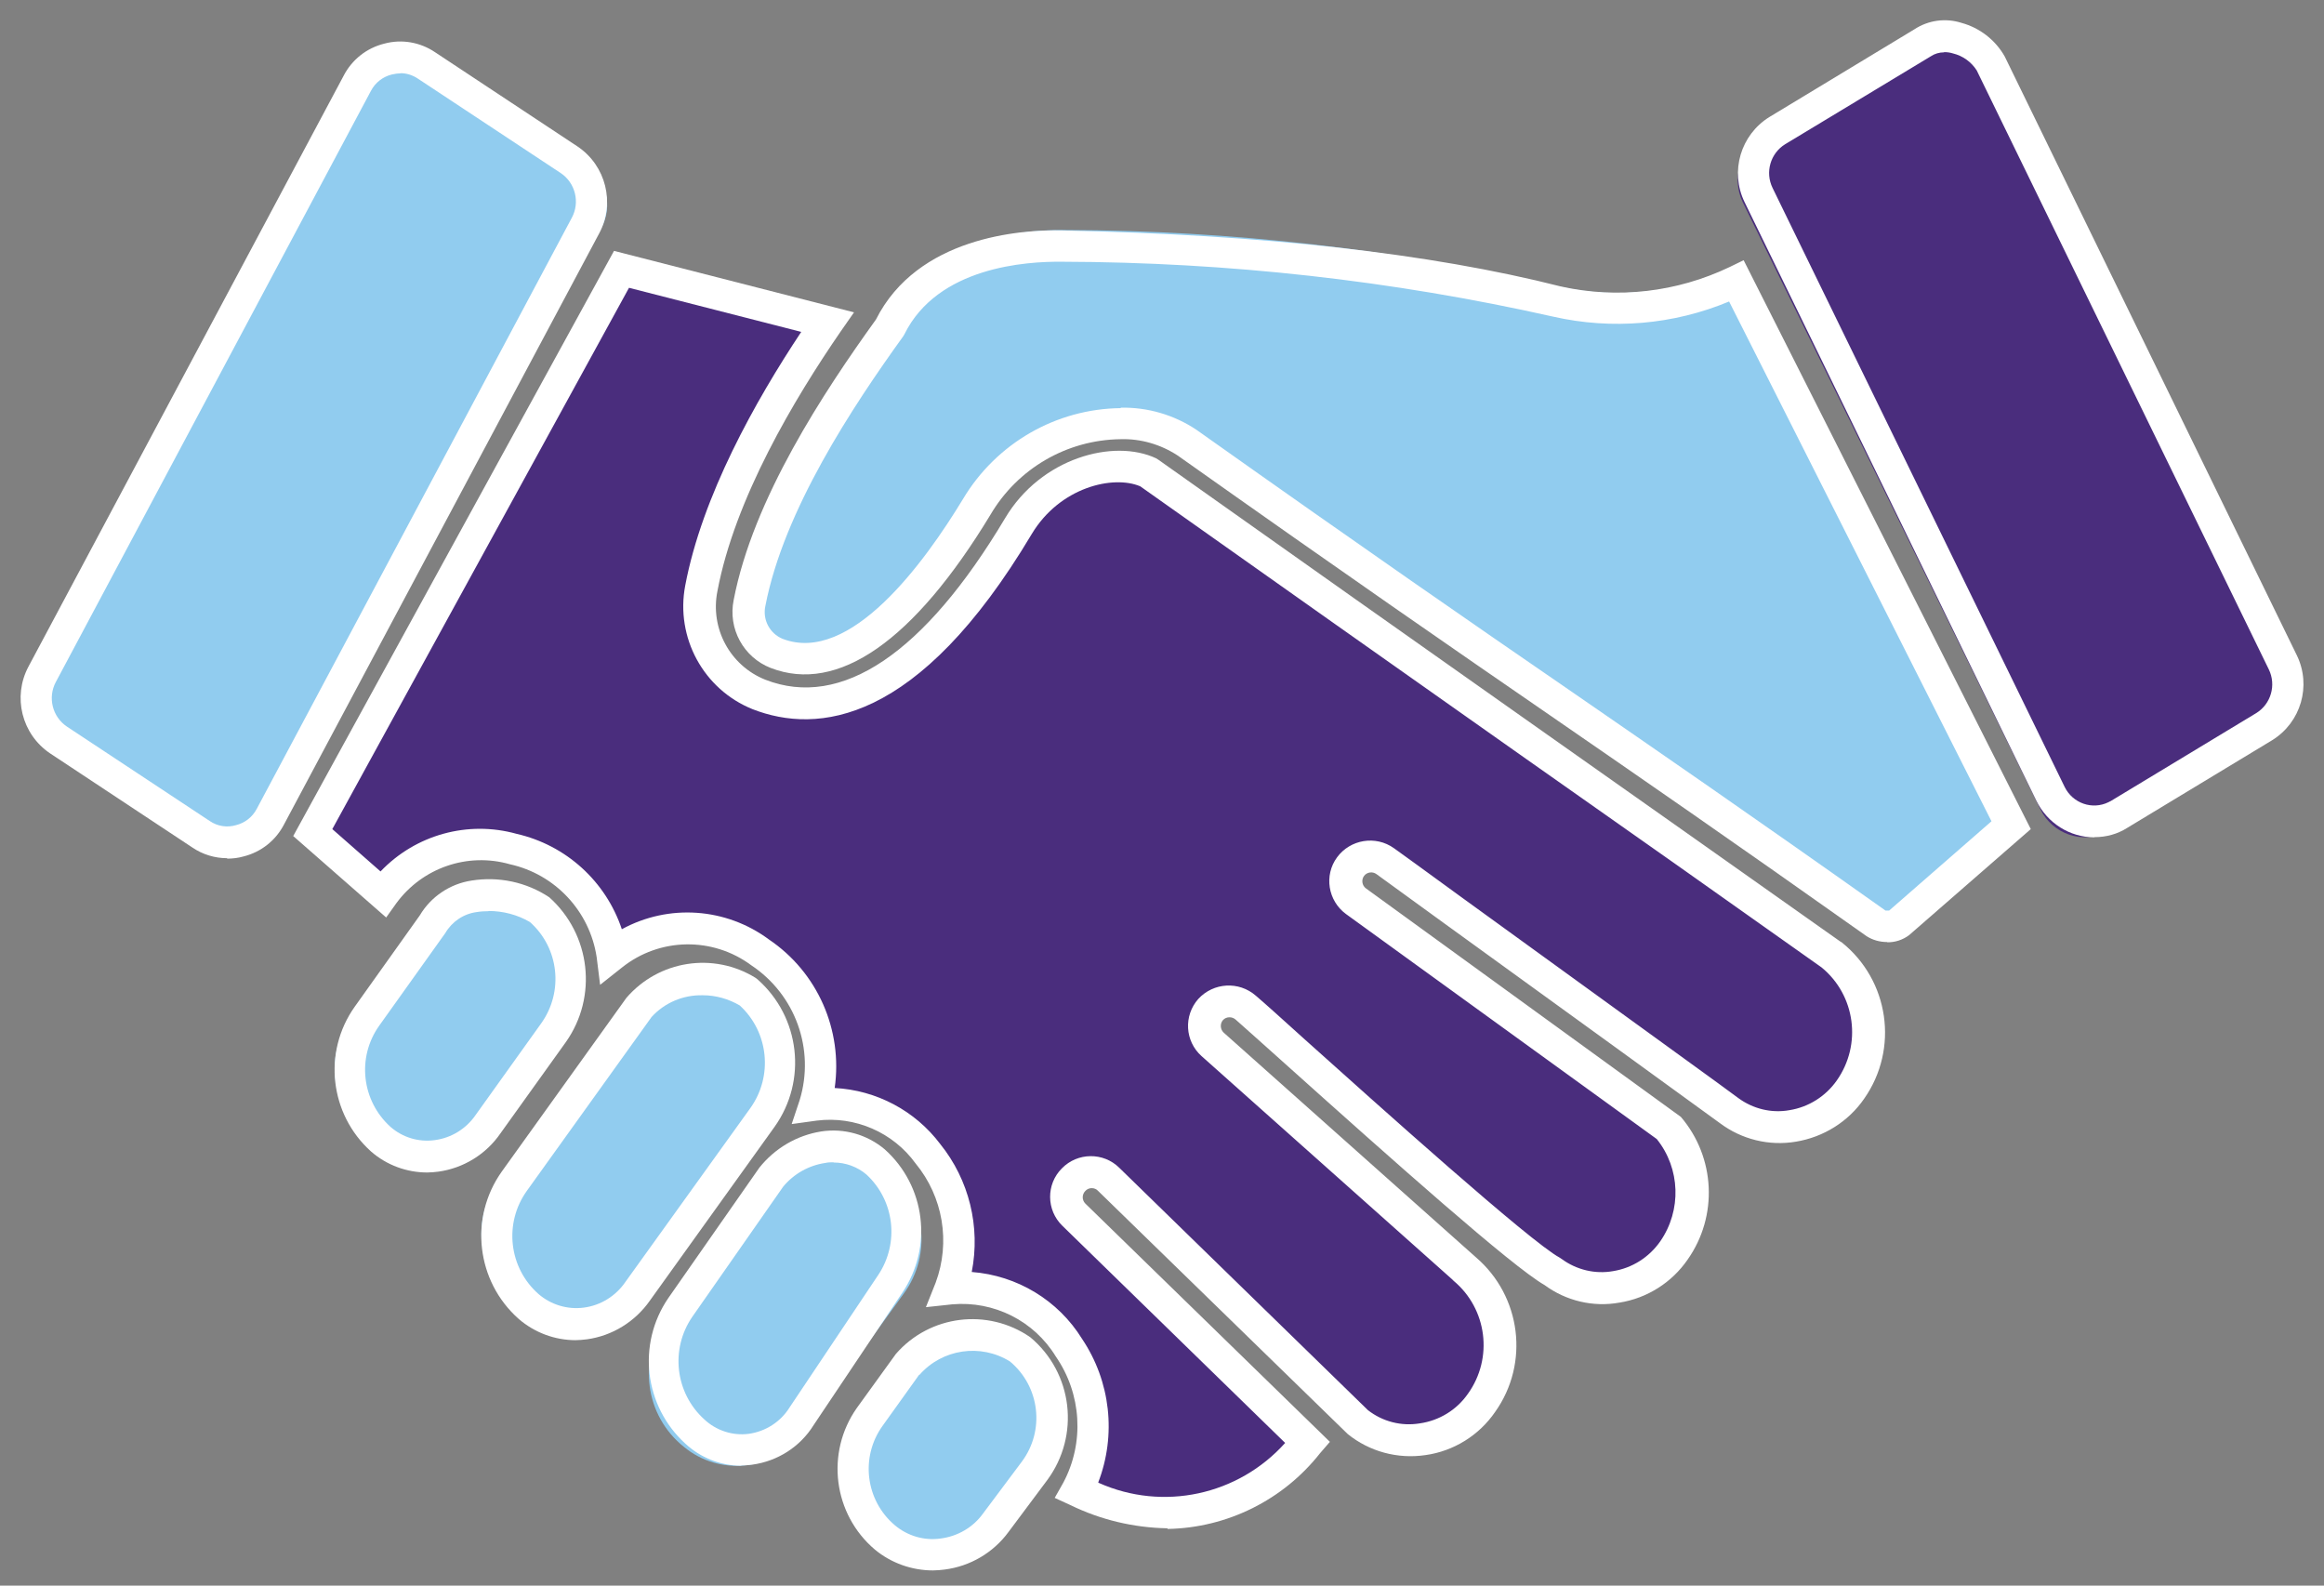 <svg width="107" height="73" viewBox="0 0 107 73" fill="none" xmlns="http://www.w3.org/2000/svg">
<rect x="0" y="0" width="107" height="73" fill="#808080" stroke="none"/>
<path fill-rule="evenodd" clip-rule="evenodd" d="M26.91 7.54L20.21 3.25C19.14 2.57 17.72 2.89 17.04 3.96C17.02 4 17 4.03 16.97 4.07L2.19 30.91C1.62 31.95 1.96 33.25 2.96 33.89L9.66 38.18C10.73 38.86 12.15 38.54 12.83 37.47C12.85 37.43 12.87 37.4 12.9 37.36L27.68 10.51C28.25 9.47 27.91 8.17 26.91 7.53V7.54Z" fill="#91CCEF"/>
<path fill-rule="evenodd" clip-rule="evenodd" d="M18.43 3.38C18.3 3.38 18.17 3.4 18.04 3.43C17.63 3.53 17.28 3.8 17.08 4.18L2.57 31.4C2.19 32.11 2.41 33 3.08 33.45L9.66 37.8C10.01 38.04 10.45 38.11 10.86 37.99C11.27 37.89 11.62 37.62 11.82 37.24L26.33 10.02C26.71 9.31 26.49 8.42 25.82 7.97L19.24 3.62C19 3.46 18.73 3.37 18.44 3.37H18.43V3.38ZM10.46 39.51C9.89 39.51 9.33 39.34 8.86 39.02L2.3 34.68C1 33.8 0.57 32.08 1.31 30.69L15.82 3.49C16.2 2.75 16.88 2.21 17.69 2.01C18.49 1.79 19.35 1.94 20.04 2.41L26.6 6.75C27.9 7.63 28.33 9.35 27.59 10.74L13.08 37.95C12.7 38.69 12.02 39.23 11.21 39.43C10.97 39.5 10.71 39.53 10.46 39.53V39.51Z" fill="white"/>
<path fill-rule="evenodd" clip-rule="evenodd" d="M71.75 13.19C64.31 11.48 56.71 10.61 49.08 10.59C47.27 10.56 42.87 10.87 41.17 14.4C39.15 17.27 35.65 22.44 34.74 27.27C34.54 28.25 35.06 29.24 35.98 29.63C39.4 30.98 42.86 26.65 45.15 22.78C46.52 20.42 49.01 18.95 51.74 18.89C52.83 18.86 53.9 19.18 54.79 19.8C69.94 30.75 73.12 32.71 86.35 42.27C86.67 42.46 87.07 42.45 87.39 42.25L92.54 37.66L79.96 12.22C77.41 13.47 74.51 13.81 71.74 13.18H71.75V13.19Z" fill="#91CCEF"/>
<path fill-rule="evenodd" clip-rule="evenodd" d="M51.59 18.77C52.83 18.74 54.06 19.1 55.09 19.79C63.02 25.41 67.69 28.63 72.21 31.74C76.44 34.66 80.43 37.4 86.81 41.92H86.98L91.69 37.81L79.61 13.88C77.05 14.95 74.22 15.19 71.52 14.58C64.1 12.91 56.52 12.07 48.91 12.05C47.23 12.03 43.17 12.29 41.64 15.39L41.58 15.49C39.26 18.71 36.09 23.49 35.24 27.89C35.1 28.52 35.43 29.16 36.03 29.41C39.15 30.61 42.57 25.89 44.34 22.97C45.87 20.41 48.62 18.82 51.6 18.79V18.77H51.59ZM86.89 43.37C86.55 43.37 86.22 43.28 85.94 43.1C79.57 38.59 75.58 35.84 71.36 32.93C66.83 29.81 62.16 26.59 54.22 20.97C53.44 20.46 52.52 20.19 51.59 20.22C49.12 20.25 46.85 21.57 45.6 23.7C42.08 29.51 38.58 31.95 35.48 30.75C34.23 30.26 33.51 28.94 33.78 27.62C34.67 22.97 37.94 18.03 40.33 14.71C42.24 10.92 46.96 10.56 48.92 10.61C58.13 10.8 65.85 11.66 71.87 13.19C74.48 13.77 77.21 13.45 79.62 12.3L80.28 11.98L93.5 38.17L87.9 43.05C87.61 43.27 87.25 43.39 86.88 43.38L86.89 43.37Z" fill="white"/>
<path fill-rule="evenodd" clip-rule="evenodd" d="M24.53 42.1C23.89 41.59 20.71 40.66 19.37 42.77L16.23 46.82C14.91 48.51 15.21 50.94 16.9 52.26C18.51 53.5 20.82 53.2 22.06 51.59L25.2 47.55C26.52 45.86 26.22 43.42 24.53 42.1Z" fill="#91CCEF"/>
<path fill-rule="evenodd" clip-rule="evenodd" d="M22.49 41.95C22.31 41.95 22.13 41.96 21.95 41.99C21.34 42.07 20.81 42.43 20.5 42.96L17.46 47.22C16.42 48.68 16.65 50.68 17.98 51.88C18.54 52.37 19.28 52.59 20.01 52.49C20.78 52.39 21.46 51.97 21.9 51.33L24.92 47.11C25.96 45.65 25.74 43.64 24.4 42.45C23.82 42.11 23.16 41.94 22.49 41.94V41.95ZM19.68 53.98C18.72 53.98 17.8 53.64 17.08 53.01C15.18 51.3 14.85 48.44 16.33 46.35L19.33 42.14C19.84 41.28 20.72 40.69 21.71 40.54C22.96 40.34 24.24 40.61 25.29 41.31C27.2 43.02 27.53 45.89 26.05 47.98L23.04 52.18C22.38 53.14 21.34 53.78 20.19 53.94C20.02 53.96 19.84 53.98 19.67 53.98H19.68Z" fill="white"/>
<path fill-rule="evenodd" clip-rule="evenodd" d="M34.15 45.87C32.46 44.89 30.32 45.17 28.94 46.56L23 54.33C21.66 56.07 21.96 58.57 23.68 59.94C25.29 61.19 27.6 60.9 28.85 59.3C28.86 59.28 28.87 59.27 28.89 59.25L34.83 51.48C36.17 49.74 35.87 47.24 34.15 45.87Z" fill="#91CCEF"/>
<path fill-rule="evenodd" clip-rule="evenodd" d="M32.35 45.82C31.46 45.8 30.6 46.16 30 46.82L24.26 54.82C23.19 56.31 23.42 58.37 24.8 59.58C25.37 60.07 26.13 60.3 26.88 60.2C27.66 60.1 28.36 59.66 28.8 59.01L34.55 51.01C35.6 49.54 35.39 47.51 34.06 46.29C33.55 45.99 32.96 45.82 32.36 45.82H32.35ZM26.51 61.7C25.54 61.7 24.61 61.35 23.88 60.72C21.93 58.99 21.59 56.07 23.1 53.94L28.84 45.94C30.33 44.21 32.85 43.82 34.79 45.02L34.88 45.09C36.84 46.82 37.18 49.75 35.66 51.88L29.92 59.88C29.24 60.85 28.19 61.5 27.02 61.66C26.84 61.68 26.66 61.7 26.48 61.7H26.51Z" fill="white"/>
<path fill-rule="evenodd" clip-rule="evenodd" d="M84.08 43.88C74.18 36.88 63.57 29.46 52.78 21.82C51.29 21.12 48.34 21.69 46.8 24.27C41.85 32.55 37.6 33.03 34.89 31.97C32.96 31.2 31.85 29.16 32.25 27.12C33.08 22.72 35.94 17.97 38.04 14.94L28.59 12.53L14.43 38.31L17.65 41.13C20.65 36.95 27.53 38.99 28.16 43.92C32.81 40.27 39.21 45.44 37.45 50.77C41.9 50.17 45.28 55.18 43.69 59.17C48.49 58.64 51.83 64.39 49.49 68.43C52.2 69.7 56.36 70.46 60.05 66.21L49.32 55.78C48.88 55.35 48.86 54.65 49.29 54.2C49.29 54.2 49.3 54.19 49.31 54.18C49.74 53.73 50.46 53.72 50.91 54.16C50.91 54.16 50.91 54.16 50.92 54.17L62.32 65.26C64.04 66.61 66.53 66.31 67.88 64.59C67.93 64.52 67.98 64.46 68.03 64.39C69.4 62.45 69.06 59.78 67.24 58.25C67.24 58.25 67.22 58.25 67.22 58.23C67.22 58.23 67.21 58.23 67.2 58.23L55.7 48.01C55.23 47.6 55.19 46.89 55.6 46.42C56.02 45.96 56.74 45.92 57.21 46.33C59.03 47.91 69.44 57.42 71.29 58.42C73.07 59.7 75.54 59.29 76.82 57.51C76.83 57.49 76.85 57.47 76.86 57.45C78.06 55.73 77.95 53.42 76.59 51.82L62.26 41.47C61.75 41.1 61.64 40.39 62.02 39.89C62.39 39.38 63.1 39.27 63.6 39.64C64.32 40.16 79.09 50.83 79.37 51.05C81.12 52.33 83.59 51.95 84.87 50.2C84.9 50.16 84.92 50.13 84.95 50.09C86.33 48.12 85.95 45.42 84.07 43.92H84.06V43.9L84.08 43.88Z" fill="#4A2D7D"/>
<path fill-rule="evenodd" clip-rule="evenodd" d="M50.59 68.27C53.55 69.59 57.01 68.84 59.17 66.43L48.91 56.43C48.17 55.71 48.16 54.52 48.89 53.79C49.61 53.05 50.8 53.04 51.53 53.76L62.98 64.92C63.66 65.45 64.52 65.67 65.37 65.53C66.27 65.4 67.07 64.91 67.59 64.16C68.76 62.52 68.47 60.26 66.93 58.97L66.86 58.9L55.32 48.62C54.55 47.93 54.49 46.76 55.17 45.99C55.87 45.23 57.04 45.16 57.82 45.84C58.22 46.18 59.03 46.91 60.07 47.85C63.44 50.87 70.44 57.16 71.81 57.9L71.9 57.96C72.58 58.46 73.44 58.67 74.27 58.52C75.15 58.38 75.93 57.88 76.44 57.15C77.43 55.72 77.37 53.8 76.28 52.44L61.97 42.08C61.14 41.47 60.95 40.3 61.56 39.47C62.17 38.64 63.34 38.45 64.18 39.05C64.38 39.19 65.62 40.09 67.32 41.33C75.03 46.92 79.85 50.4 80.03 50.55C80.71 51.05 81.56 51.26 82.39 51.11C83.27 50.97 84.06 50.47 84.57 49.74C85.73 48.09 85.43 45.82 83.87 44.54C79.47 41.42 74.94 38.22 70.28 34.95C64.47 30.85 58.51 26.65 52.5 22.39C51.26 21.86 48.8 22.42 47.5 24.59C42.27 33.36 37.63 33.81 34.65 32.65C32.39 31.74 31.09 29.35 31.55 26.95C32.33 22.83 34.77 18.47 36.89 15.28L28.96 13.25L15.3 38.17L17.52 40.12C19.13 38.43 21.54 37.76 23.79 38.39C26.06 38.91 27.89 40.57 28.63 42.78C30.79 41.6 33.43 41.79 35.4 43.25C37.64 44.76 38.81 47.42 38.43 50.09C40.35 50.19 42.13 51.13 43.29 52.67C44.62 54.32 45.15 56.48 44.74 58.56C46.83 58.72 48.72 59.86 49.82 61.64C51.13 63.59 51.41 66.06 50.56 68.26H50.59V68.27ZM53.73 70.36C52.19 70.33 50.67 69.97 49.28 69.29L48.56 68.96L48.95 68.27C49.94 66.42 49.8 64.17 48.61 62.45C47.61 60.81 45.76 59.88 43.84 60.05L42.63 60.18L43.08 59.05C43.77 57.19 43.42 55.1 42.16 53.57C41.12 52.13 39.37 51.37 37.61 51.59L36.45 51.75L36.82 50.64C37.53 48.31 36.62 45.79 34.59 44.44C32.81 43.12 30.37 43.16 28.64 44.54L27.63 45.34L27.47 44.06C27.15 41.95 25.56 40.25 23.48 39.79C21.53 39.23 19.45 39.95 18.25 41.58L17.78 42.24L13.5 38.49L28.27 11.55L39.32 14.38L38.72 15.24C36.57 18.36 33.83 22.96 33.03 27.22C32.69 28.93 33.61 30.64 35.23 31.29C38.73 32.66 42.56 30.09 46.28 23.85C47.93 21.08 51.27 20.18 53.23 21.1L53.34 21.17C59.38 25.45 65.35 29.67 71.18 33.78C75.8 37.04 80.33 40.23 84.72 43.34L84.79 43.38C86.98 45.13 87.44 48.28 85.83 50.58C85.1 51.64 83.96 52.35 82.69 52.56C81.46 52.77 80.19 52.46 79.19 51.71C78.88 51.48 70.84 45.65 66.51 42.52C64.8 41.28 63.56 40.38 63.37 40.24C63.19 40.11 62.93 40.15 62.8 40.33C62.67 40.51 62.71 40.77 62.89 40.9L77.39 51.42C78.98 53.28 79.11 55.99 77.7 57.99C76.97 59.05 75.83 59.77 74.56 59.97C73.35 60.19 72.1 59.89 71.11 59.16C69.62 58.31 64.16 53.45 59.13 48.94C58.09 48.01 57.29 47.29 56.89 46.94C56.72 46.79 56.46 46.8 56.31 46.96C56.16 47.13 56.18 47.39 56.34 47.54L67.96 57.89C70.04 59.68 70.43 62.76 68.84 65C68.1 66.08 66.93 66.81 65.63 66.99C64.35 67.18 63.05 66.83 62.05 66.02L50.55 54.82C50.48 54.74 50.37 54.7 50.26 54.7C50.15 54.7 50.04 54.75 49.97 54.83C49.81 54.99 49.81 55.25 49.97 55.41L61.23 66.38L60.78 66.9C59.08 69.06 56.5 70.34 53.76 70.39L53.74 70.35L53.73 70.36Z" fill="white"/>
<path fill-rule="evenodd" clip-rule="evenodd" d="M46.8 62.33C45.22 61.28 43.11 61.57 41.87 63.01L40.24 65.3C39.06 66.97 39.35 69.27 40.91 70.59C42.34 71.76 44.45 71.54 45.62 70.1C45.67 70.04 45.71 69.98 45.75 69.93L47.43 67.67C48.66 66 48.39 63.67 46.81 62.33H46.8Z" fill="#91CCEF"/>
<path fill-rule="evenodd" clip-rule="evenodd" d="M42.32 63.29L40.63 65.65C39.6 67.09 39.85 69.08 41.2 70.22C41.78 70.71 42.55 70.94 43.31 70.83C44.09 70.73 44.8 70.32 45.26 69.68L47.04 67.3C48.12 65.86 47.88 63.83 46.5 62.68C45.15 61.84 43.38 62.1 42.33 63.3L42.32 63.29ZM42.96 72.3C41.98 72.3 41.03 71.96 40.28 71.34C38.36 69.71 38 66.88 39.45 64.82L41.25 62.33C42.81 60.54 45.47 60.21 47.43 61.56C49.4 63.2 49.74 66.09 48.21 68.15L46.44 70.52C45.74 71.48 44.67 72.11 43.49 72.26C43.31 72.28 43.13 72.3 42.95 72.3H42.96Z" fill="white"/>
<path fill-rule="evenodd" clip-rule="evenodd" d="M40.83 53.76C39.11 52.59 36.78 52.91 35.43 54.49L30.73 60.7C29.34 62.56 29.68 65.18 31.5 66.62C33.12 67.95 35.51 67.72 36.85 66.1C36.91 66.03 36.97 65.95 37.02 65.88L41.6 59.57C42.95 57.74 42.61 55.18 40.84 53.76H40.83Z" fill="#91CCEF"/>
<path fill-rule="evenodd" clip-rule="evenodd" d="M38.38 53.51C38.25 53.51 38.13 53.51 38 53.54C37.24 53.65 36.55 54.04 36.06 54.63L31.87 60.63C30.85 62.12 31.09 64.13 32.42 65.34C32.97 65.86 33.73 66.11 34.48 66.01C35.25 65.9 35.94 65.46 36.35 64.8L40.44 58.69C41.41 57.23 41.19 55.28 39.9 54.08C39.48 53.72 38.94 53.52 38.38 53.52V53.51ZM34.13 67.48C33.17 67.48 32.25 67.11 31.55 66.46C29.66 64.73 29.32 61.88 30.77 59.76L34.96 53.76C35.67 52.87 36.68 52.27 37.81 52.09C38.86 51.93 39.92 52.23 40.73 52.91C42.62 54.6 42.96 57.42 41.54 59.52L37.46 65.61C36.84 66.61 35.8 67.27 34.64 67.43C34.47 67.45 34.29 67.47 34.12 67.47L34.13 67.48Z" fill="white"/>
<path fill-rule="evenodd" clip-rule="evenodd" d="M104.85 31.14L91.14 3.18C90.5 2.05 89.08 1.63 87.93 2.22L81.12 6.31C80.1 6.94 79.72 8.23 80.24 9.31L93.95 37.27C94.51 38.4 95.87 38.87 97.01 38.31C97.06 38.28 97.11 38.26 97.16 38.23L103.97 34.14C104.99 33.51 105.37 32.22 104.85 31.14Z" fill="#4A2D7D"/>
<path fill-rule="evenodd" clip-rule="evenodd" d="M89.51 2.41C89.29 2.41 89.08 2.47 88.9 2.59L82.19 6.64C81.51 7.06 81.26 7.93 81.61 8.65L95.06 36.23C95.43 36.98 96.33 37.3 97.08 36.93C97.11 36.91 97.14 36.9 97.18 36.88L103.88 32.83C104.56 32.41 104.81 31.54 104.46 30.82L91.01 3.24C90.76 2.85 90.37 2.57 89.92 2.46C89.79 2.42 89.66 2.4 89.52 2.4H89.51V2.41ZM96.43 38.55C95.29 38.55 94.26 37.89 93.76 36.87L80.32 9.3C79.64 7.9 80.14 6.21 81.46 5.39L88.14 1.35C88.78 0.93 89.57 0.82 90.3 1.05C91.15 1.28 91.87 1.84 92.3 2.6L105.75 30.17C106.43 31.57 105.94 33.26 104.61 34.08L97.93 38.12C97.49 38.4 96.97 38.54 96.45 38.54H96.43V38.55Z" fill="white"/>
</svg>
